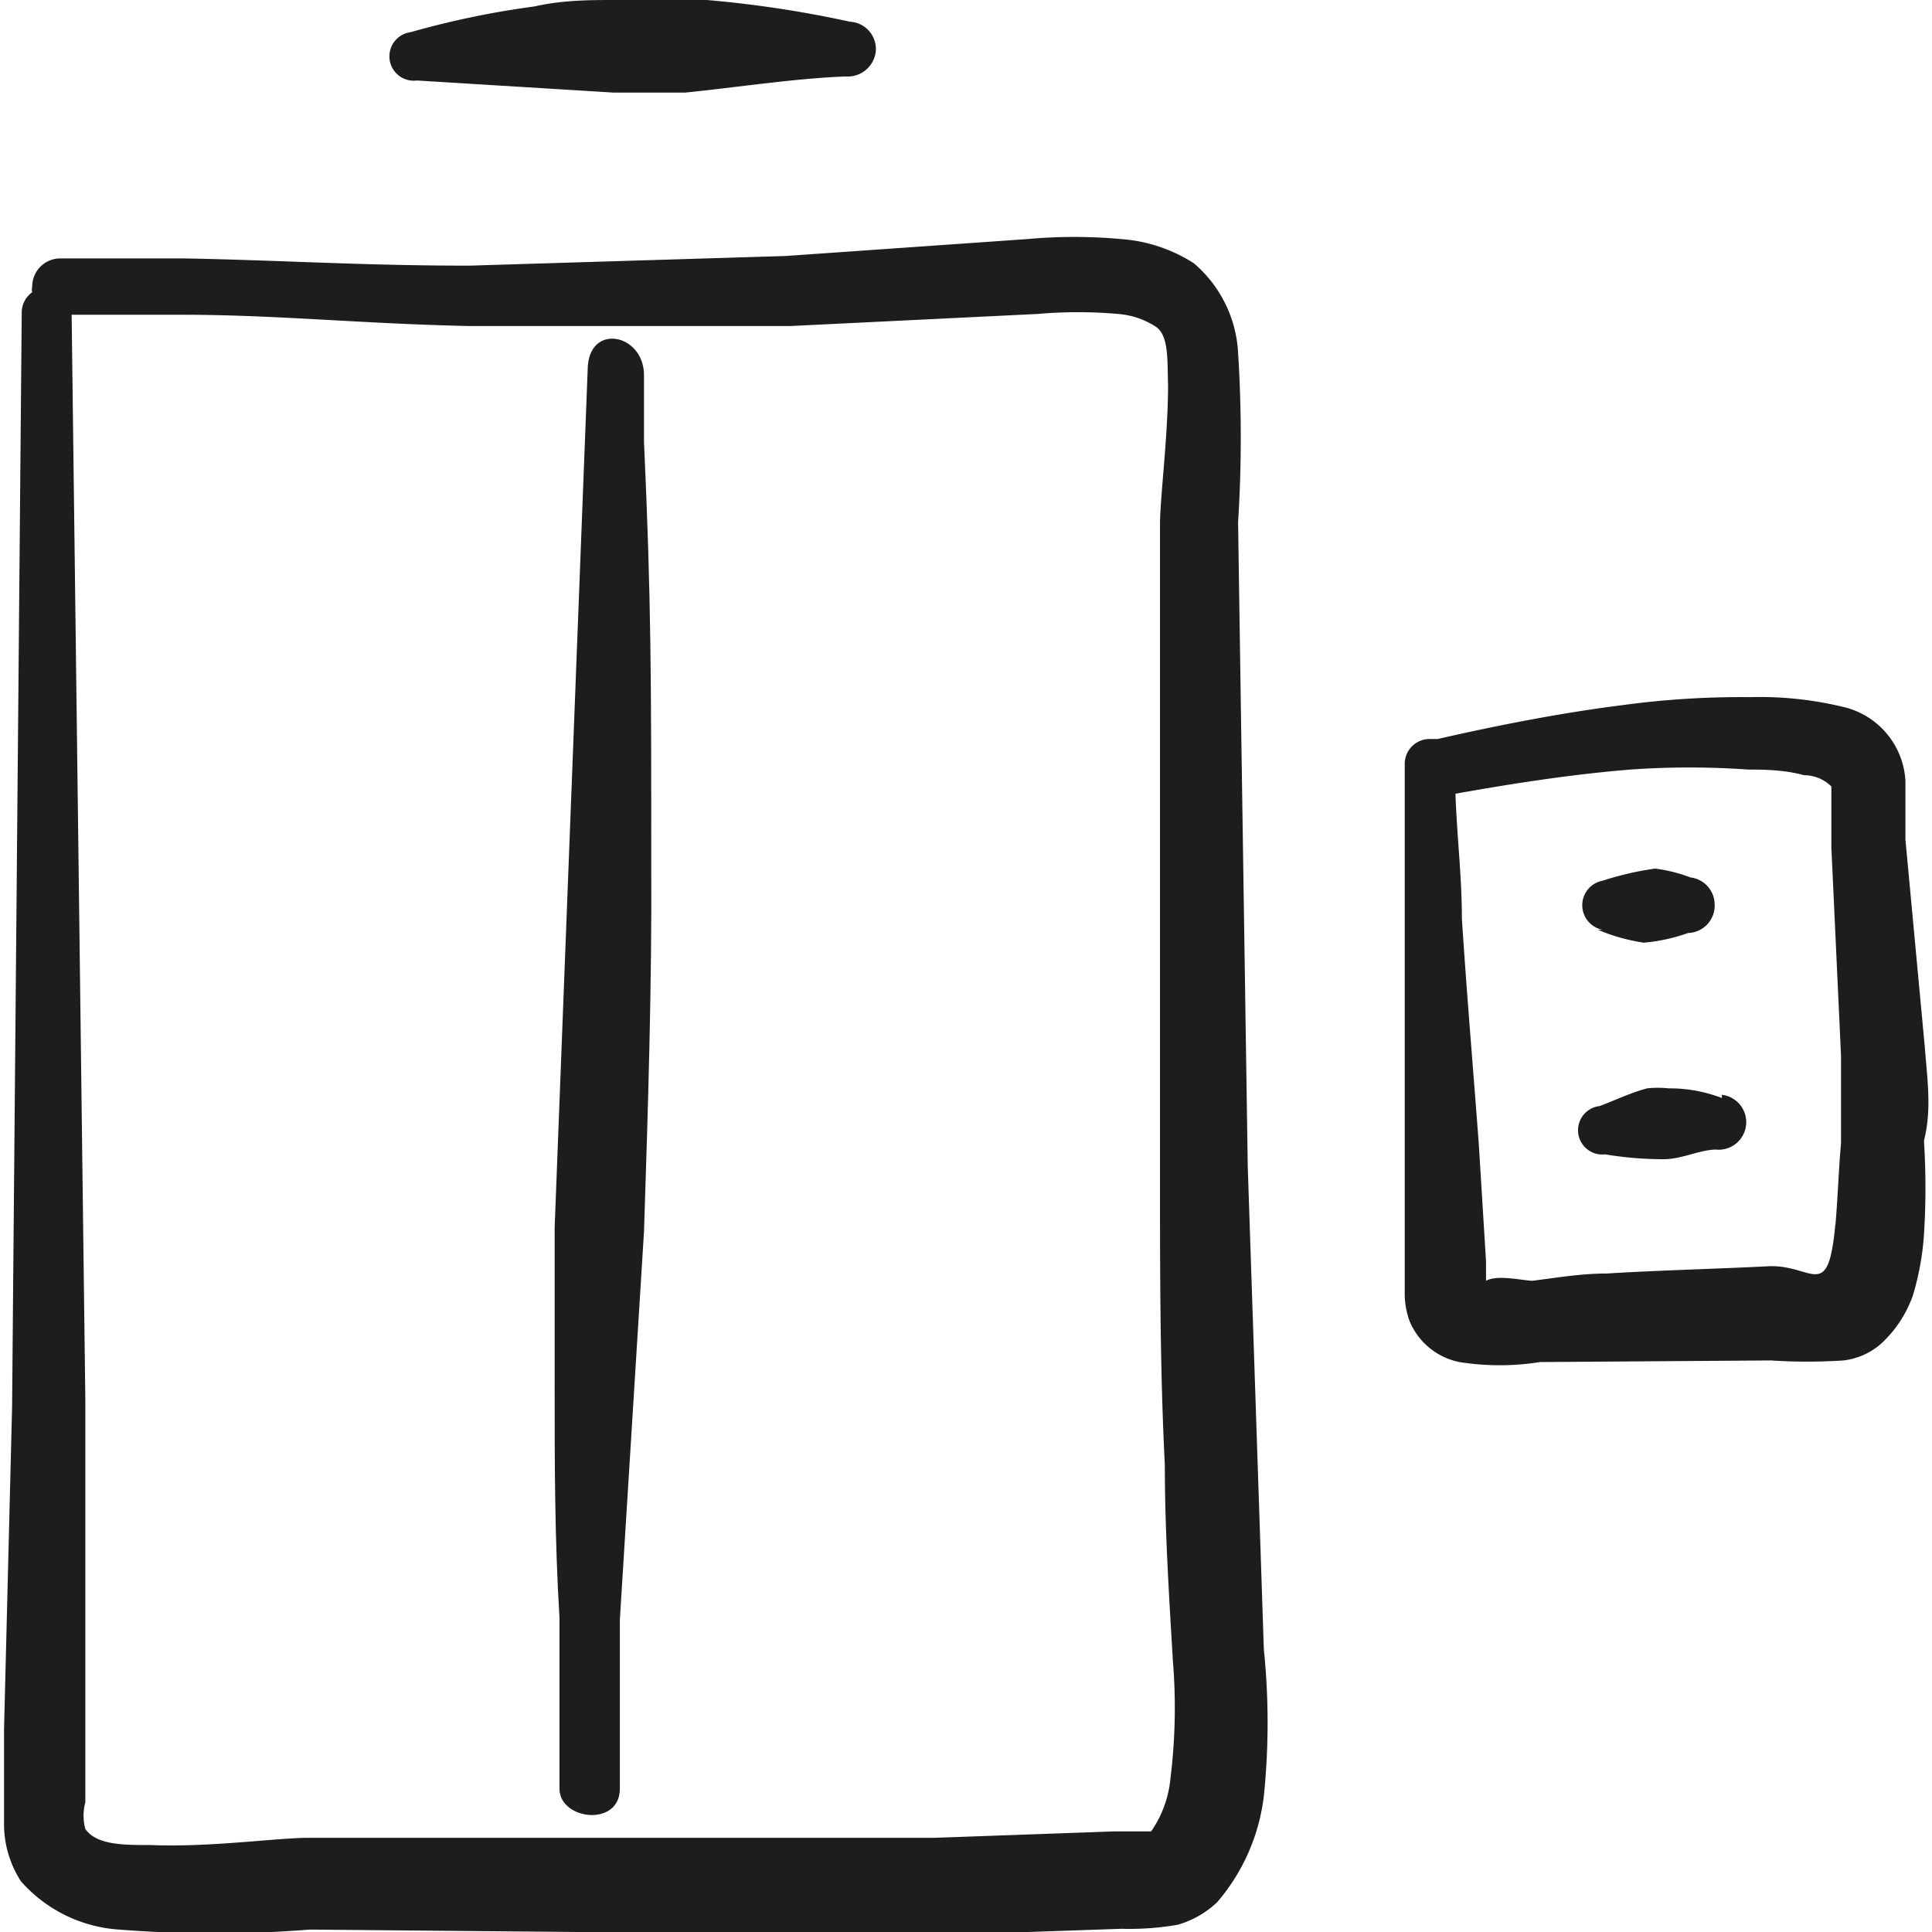 <?xml version="1.0" encoding="UTF-8"?> <svg xmlns="http://www.w3.org/2000/svg" viewBox="0 0 24 24" id="Lift-Elevator-1--Streamline-Freehand.svg"><desc>Lift Elevator 1 Streamline Icon: https://streamlinehq.com</desc><g><path d="m15.7 20.49 -0.2 -6 -0.12 -8a16.76 16.76 0 0 0 0 -2.11 1.57 1.57 0 0 0 -0.55 -1.11 1.93 1.93 0 0 0 -0.9 -0.3 6.45 6.45 0 0 0 -1.17 0l-3 0.21 -3.93 0.12c-1.35 0 -2.39 -0.07 -3.56 -0.09H0.74a0.35 0.35 0 0 0 -0.34 0.35 0.15 0.15 0 0 0 0 0.07 0.31 0.31 0 0 0 -0.13 0.25L0.15 17.49l-0.1 4 0 1.16a1.31 1.31 0 0 0 0.21 0.72 1.78 1.78 0 0 0 1.22 0.6 15.11 15.11 0 0 0 2.37 0l7.78 0.07 2.3 -0.08a3.49 3.49 0 0 0 0.7 -0.05 1.19 1.19 0 0 0 0.49 -0.28 2.47 2.47 0 0 0 0.58 -1.32 8.91 8.91 0 0 0 0 -1.82Zm-1.16 1.6a1.38 1.38 0 0 1 -0.24 0.66l-0.45 0 -2.24 0.08H3.83c-0.39 0 -1.22 0.12 -1.95 0.09 -0.35 0 -0.68 0 -0.82 -0.2a0.63 0.63 0 0 1 0 -0.33l0 -1v-4L0.89 3.91l1.37 0c1.17 0 2.2 0.11 3.56 0.14l4 0 3.07 -0.15a5.74 5.74 0 0 1 1 0 1 1 0 0 1 0.47 0.16c0.16 0.11 0.14 0.41 0.15 0.72 0 0.65 -0.1 1.4 -0.1 1.74l0 8.07c0 1.24 0 2.42 0.06 3.61 0 0.79 0.05 1.59 0.1 2.43a7.14 7.14 0 0 1 -0.03 1.46Z" fill="#1d1d1b" fill-rule="evenodd" stroke-width="1"></path><path d="M8 4.66c0 -0.52 -0.7 -0.66 -0.7 -0.06l-0.41 10.65 0 1.94c0 1 0 1.92 0.06 2.9l0 2.13c0 0.39 0.75 0.48 0.75 0l0 -2.1 0.3 -4.82c0.05 -1.54 0.1 -3.09 0.09 -4.62 0 -2.23 0 -3.22 -0.09 -5.19" fill="#1d1d1b" fill-rule="evenodd" stroke-width="1"></path><path d="m23.91 13 -0.24 -2.57 0 -0.73a1 1 0 0 0 -0.78 -0.92 4.41 4.41 0 0 0 -1.15 -0.12 11 11 0 0 0 -1.59 0.1c-0.79 0.1 -1.59 0.26 -2.29 0.42l-0.11 0a0.31 0.31 0 0 0 -0.3 0.3l0 4.71v1.44l0 0.43a1 1 0 0 0 0.06 0.35 0.85 0.85 0 0 0 0.62 0.51 3.18 3.18 0 0 0 1 0L22 16.9a6.91 6.91 0 0 0 0.9 0 0.86 0.86 0 0 0 0.47 -0.21 1.49 1.49 0 0 0 0.39 -0.59 3.38 3.38 0 0 0 0.14 -0.76 9.15 9.15 0 0 0 0 -1.17c0.1 -0.39 0.04 -0.77 0.01 -1.17Zm-1.11 2.2c-0.09 1 -0.28 0.5 -0.84 0.53s-1.36 0.05 -2 0.09c-0.31 0 -0.61 0.05 -0.92 0.09 -0.12 0 -0.43 -0.08 -0.58 0v-0.24l-0.09 -1.46c-0.07 -0.94 -0.15 -1.87 -0.21 -2.8 0 -0.52 -0.06 -1 -0.08 -1.55 0.67 -0.12 1.43 -0.24 2.17 -0.3a10.4 10.4 0 0 1 1.47 0c0.17 0 0.44 0 0.69 0.07a0.48 0.48 0 0 1 0.34 0.14l0 0.76 0.12 2.59 0 1.08c-0.03 0.33 -0.04 0.68 -0.07 1.02Z" fill="#1d1d1b" fill-rule="evenodd" stroke-width="1"></path><path d="m5.18 1 2.44 0.15 0.89 0c0.61 -0.06 1.39 -0.18 2 -0.2a0.35 0.35 0 0 0 0.37 -0.32 0.34 0.34 0 0 0 -0.32 -0.36A13.84 13.84 0 0 0 8.78 0L7.64 0c-0.3 0 -0.65 0 -1 0.08A10.91 10.91 0 0 0 5.1 0.4a0.3 0.3 0 1 0 0.08 0.6Z" fill="#1d1d1b" fill-rule="evenodd" stroke-width="1"></path><path d="M19.85 11.55a2.31 2.31 0 0 0 0.57 0.16 2.17 2.17 0 0 0 0.55 -0.12 0.34 0.34 0 0 0 0.33 -0.35 0.34 0.34 0 0 0 -0.3 -0.34 1.89 1.89 0 0 0 -0.44 -0.11 3.81 3.81 0 0 0 -0.65 0.15 0.31 0.31 0 0 0 0 0.61Z" fill="#1d1d1b" fill-rule="evenodd" stroke-width="1"></path><path d="M21.39 13.64a1.8 1.8 0 0 0 -0.66 -0.12 1.26 1.26 0 0 0 -0.27 0c-0.22 0.06 -0.4 0.15 -0.59 0.22a0.3 0.3 0 1 0 0.07 0.6 4.4 4.4 0 0 0 0.73 0.06c0.22 0 0.42 -0.11 0.64 -0.12a0.34 0.34 0 0 0 0.08 -0.68Z" fill="#1d1d1b" fill-rule="evenodd" stroke-width="1"></path></g></svg> 